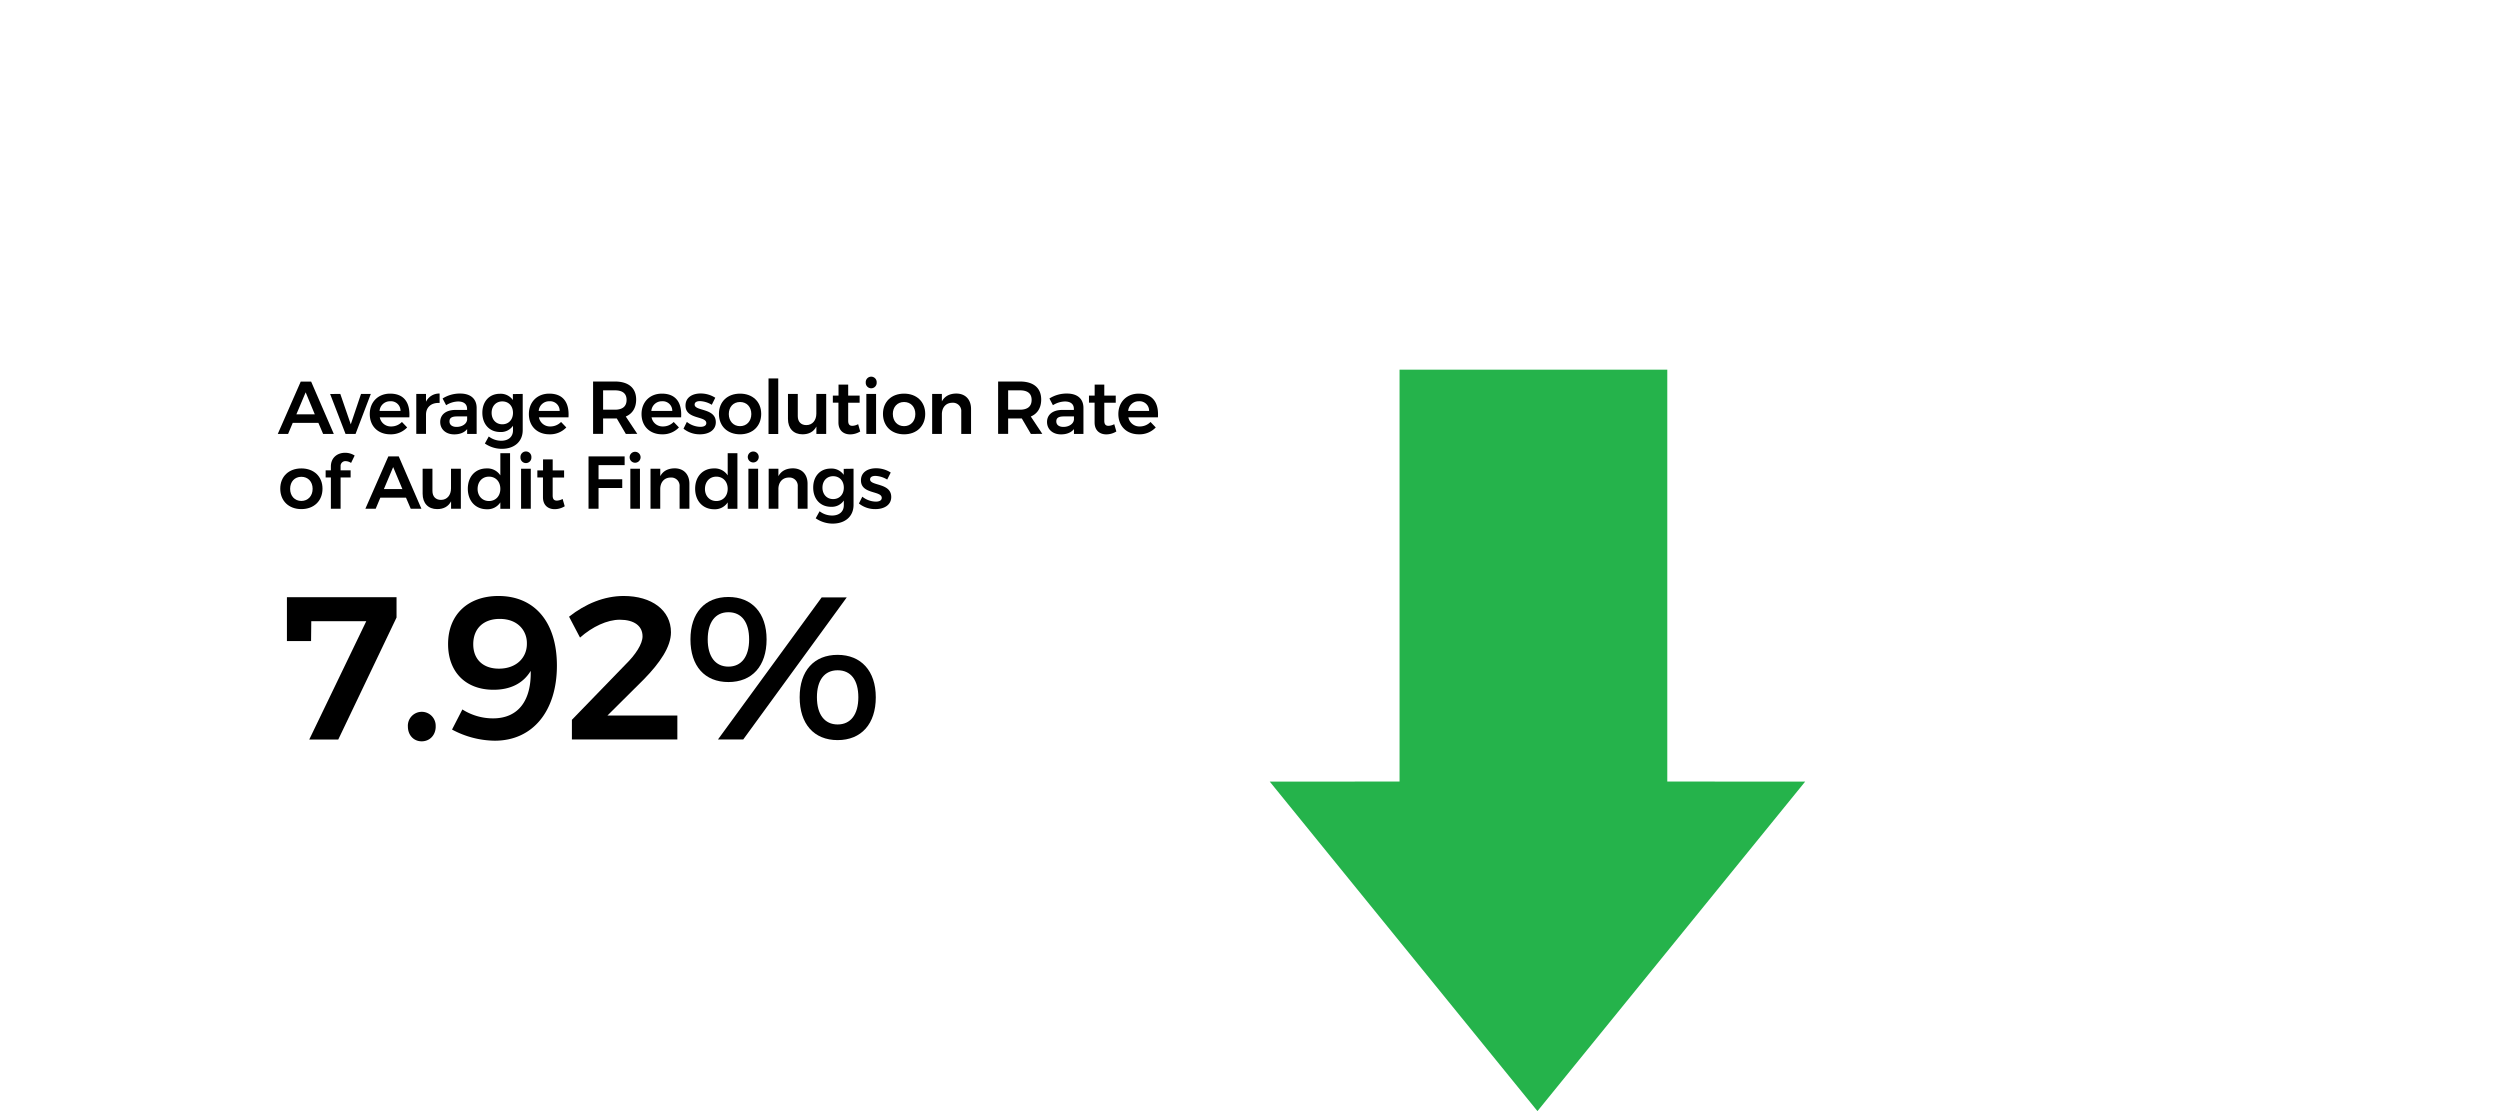 <svg id="Layer_1" data-name="Layer 1" xmlns="http://www.w3.org/2000/svg" width="1170" height="520" viewBox="0 0 1170 520"><defs><style>.cls-1{fill:#25b34b;}</style></defs><title>BlogContent-XrayColsaCaseStudy10</title><polygon class="cls-1" points="782.18 442.89 844.83 365.78 780.29 365.77 780.29 173 654.99 173 654.99 365.77 594.23 365.78 656.88 442.89 719.53 520 782.18 442.89"/><path d="M149,197.9H137l-2.17,5.18H130l10.75-24.5h4.86l10.61,24.5h-5Zm-1.68-4-4.27-10.29-4.34,10.29Z"/><path d="M159.26,184.36l4.9,14.24,4.8-14.24h4.58l-7.14,18.72h-4.69l-7.21-18.69Z"/><path d="M191.57,195.31H177.74a5.23,5.23,0,0,0,5.36,4.27,6.94,6.94,0,0,0,5-2.1l2.45,2.56a10.41,10.41,0,0,1-7.88,3.22c-5.81,0-9.62-3.85-9.62-9.49s3.92-9.55,9.52-9.55C189.19,184.22,192,188.52,191.57,195.31Zm-4.13-3a4.46,4.46,0,0,0-4.8-4.52,4.9,4.9,0,0,0-5,4.52Z"/><path d="M205.74,184.18v4.41c-4-.24-6.37,2.07-6.37,5.46v9h-4.55V184.36h4.55V188A6.83,6.83,0,0,1,205.74,184.18Z"/><path d="M218.62,203.08v-2.27c-1.29,1.64-3.39,2.48-6.05,2.48-4,0-6.55-2.48-6.55-5.81s2.56-5.6,7.11-5.63h5.46v-.49c0-2.17-1.44-3.47-4.24-3.47a11,11,0,0,0-5.56,1.75l-1.65-3.15a15.14,15.14,0,0,1,8.23-2.31c4.9,0,7.66,2.49,7.7,6.65l0,12.25Zm0-6.51v-1.68h-4.73c-2.41,0-3.53.67-3.53,2.31s1.26,2.59,3.32,2.59C216.28,199.79,218.34,198.39,218.59,196.57Z"/><path d="M244.63,184.36V201.3c0,5.35-3.89,8.75-9.8,8.75a13.92,13.92,0,0,1-7.91-2.49l1.82-3.29a9.53,9.53,0,0,0,5.84,2c3.36,0,5.5-1.85,5.5-4.83v-2.2a6.76,6.76,0,0,1-6,2.94c-5,0-8.34-3.64-8.34-9s3.33-8.89,8.2-8.89a6.94,6.94,0,0,1,6.09,2.94v-2.8Zm-4.55,8.85c0-3.15-2-5.35-5-5.35s-5,2.24-5,5.35,2,5.36,5,5.36S240.08,196.36,240.08,193.21Z"/><path d="M266.05,195.31H252.22a5.23,5.23,0,0,0,5.36,4.27,6.94,6.94,0,0,0,5-2.1l2.45,2.56a10.41,10.41,0,0,1-7.88,3.22c-5.81,0-9.63-3.85-9.63-9.49s3.92-9.55,9.53-9.55C263.67,184.22,266.5,188.52,266.05,195.31Zm-4.13-3a4.46,4.46,0,0,0-4.8-4.52,4.9,4.9,0,0,0-5,4.52Z"/><path d="M292.89,203.08l-4.23-7.24a8.24,8.24,0,0,1-.88,0h-5.53v7.21h-4.69v-24.5h10.22c6.34,0,9.94,3,9.94,8.44,0,3.85-1.71,6.61-4.86,7.94l5.39,8.12Zm-10.64-11.34h5.53c3.5,0,5.46-1.5,5.46-4.58s-2-4.48-5.46-4.48h-5.53Z"/><path d="M318.76,195.31H304.93a5.23,5.23,0,0,0,5.36,4.27,6.94,6.94,0,0,0,5-2.1l2.45,2.56a10.41,10.41,0,0,1-7.88,3.22c-5.81,0-9.62-3.85-9.62-9.49s3.92-9.55,9.51-9.55C316.38,184.22,319.21,188.52,318.76,195.31Zm-4.13-3a4.46,4.46,0,0,0-4.8-4.52,4.9,4.9,0,0,0-5,4.52Z"/><path d="M327.61,187.72c-1.47,0-2.52.49-2.52,1.64,0,3.15,9.91,1.51,9.91,8.23,0,3.81-3.4,5.67-7.39,5.67a12,12,0,0,1-7.73-2.63l1.57-3.18a10.46,10.46,0,0,0,6.34,2.31c1.57,0,2.76-.53,2.76-1.75,0-3.47-9.76-1.58-9.73-8.23,0-3.85,3.29-5.63,7.07-5.63a12.6,12.6,0,0,1,6.86,2l-1.64,3.29A11.54,11.54,0,0,0,327.61,187.72Z"/><path d="M356.24,193.7c0,5.71-4,9.56-9.9,9.56s-9.88-3.85-9.88-9.56,4-9.48,9.88-9.48S356.24,188,356.24,193.7Zm-15.16.07c0,3.36,2.18,5.67,5.26,5.67s5.28-2.31,5.28-5.67-2.17-5.63-5.28-5.63S341.08,190.41,341.08,193.77Z"/><path d="M364.22,177.11v26h-4.55v-26Z"/><path d="M386.66,184.36v18.72h-4.59v-3.46c-1.29,2.48-3.53,3.64-6.51,3.64-4.2,0-6.79-2.77-6.79-7.18V184.36h4.59v10.39c0,2.63,1.5,4.2,4,4.2,2.94,0,4.69-2.34,4.69-5.35v-9.24Z"/><path d="M402.58,201.93a9.06,9.06,0,0,1-4.69,1.36c-3.05,0-5.5-1.75-5.5-5.6v-9.24h-2.62l0-3.32h2.66V180h4.52v5.15h5.36v3.32h-5.36v8.44c0,1.78.73,2.38,2,2.38a6.34,6.34,0,0,0,2.66-.77Z"/><path d="M410.28,179a2.56,2.56,0,1,1-5.11,0,2.56,2.56,0,1,1,5.11,0Zm-.28,5.36v18.72h-4.55V184.36Z"/><path d="M433,193.7c0,5.71-4,9.56-9.9,9.56s-9.87-3.85-9.87-9.56,4-9.48,9.87-9.48S433,188,433,193.7Zm-15.15.07c0,3.36,2.17,5.67,5.25,5.67s5.28-2.31,5.28-5.67-2.17-5.63-5.28-5.63S417.84,190.41,417.84,193.77Z"/><path d="M454.45,191.39v11.69h-4.58V192.72a3.88,3.88,0,0,0-4.17-4.23c-3.08,0-4.9,2.31-4.9,5.39v9.2h-4.55V184.36h4.55v3.5c1.33-2.49,3.67-3.64,6.72-3.68C451.82,184.18,454.45,187,454.45,191.39Z"/><path d="M482.45,203.08l-4.24-7.24a8.14,8.14,0,0,1-.87,0h-5.53v7.21h-4.69v-24.5h10.22c6.33,0,9.94,3,9.94,8.44,0,3.85-1.72,6.61-4.87,7.94l5.39,8.12Zm-10.64-11.34h5.53c3.5,0,5.46-1.5,5.46-4.58s-2-4.48-5.46-4.48h-5.53Z"/><path d="M502.61,203.08v-2.27c-1.3,1.64-3.4,2.48-6.06,2.48-4,0-6.54-2.48-6.54-5.81s2.55-5.6,7.1-5.63h5.46v-.49c0-2.17-1.43-3.47-4.23-3.47a11,11,0,0,0-5.57,1.75l-1.64-3.15a15.08,15.08,0,0,1,8.22-2.31c4.9,0,7.67,2.49,7.7,6.65l0,12.25Zm0-6.51v-1.68h-4.72c-2.42,0-3.54.67-3.54,2.31s1.26,2.59,3.33,2.59C500.26,199.79,502.33,198.39,502.57,196.57Z"/><path d="M522.45,201.93a9,9,0,0,1-4.69,1.36c-3,0-5.49-1.75-5.49-5.6v-9.24h-2.63l0-3.32h2.66V180h4.51v5.15h5.36v3.32h-5.36v8.44c0,1.78.74,2.38,2,2.38a6.34,6.34,0,0,0,2.66-.77Z"/><path d="M541.91,195.31H528.09a5.22,5.22,0,0,0,5.35,4.27,6.93,6.93,0,0,0,5-2.1l2.45,2.56a10.37,10.37,0,0,1-7.87,3.22c-5.81,0-9.63-3.85-9.63-9.49s3.92-9.55,9.52-9.55C539.53,184.22,542.37,188.52,541.91,195.31Zm-4.13-3a4.45,4.45,0,0,0-4.79-4.52,4.91,4.91,0,0,0-5,4.52Z"/><path d="M150.93,228.7c0,5.71-4,9.56-9.9,9.56s-9.87-3.85-9.87-9.56,4-9.48,9.87-9.48S150.93,223,150.93,228.7Zm-15.15.07c0,3.36,2.17,5.67,5.25,5.67s5.28-2.31,5.28-5.67-2.17-5.63-5.28-5.63S135.78,225.41,135.78,228.77Z"/><path d="M159.4,218.2v1.93h4.69v3.32H159.4v14.63h-4.55V223.45H152.4v-3.32h2.45v-1.79c0-4.3,3.19-6.44,6.65-6.44a8.26,8.26,0,0,1,4.48,1.3l-1.68,3.46a4.64,4.64,0,0,0-2.48-.84A2.22,2.22,0,0,0,159.4,218.2Z"/><path d="M190,232.9H178l-2.17,5.18H171l10.75-24.5h4.86l10.61,24.5h-5Zm-1.68-4L184,218.59l-4.34,10.29Z"/><path d="M215.68,219.36v18.72H211.1v-3.46c-1.3,2.48-3.54,3.64-6.51,3.64-4.21,0-6.8-2.77-6.8-7.18V219.36h4.59v10.39c0,2.63,1.51,4.2,4,4.2,2.94,0,4.69-2.34,4.69-5.35v-9.24Z"/><path d="M238.71,212.11v26h-4.55v-3a7.1,7.1,0,0,1-6.3,3.22c-5.35,0-8.92-3.92-8.92-9.62s3.57-9.49,8.82-9.49a7.2,7.2,0,0,1,6.4,3.26V212.11Zm-4.55,16.66c0-3.36-2.17-5.7-5.32-5.7s-5.29,2.38-5.32,5.7,2.17,5.71,5.32,5.71S234.16,232.13,234.16,228.77Z"/><path d="M248.69,214a2.56,2.56,0,1,1-5.11,0,2.56,2.56,0,1,1,5.11,0Zm-.28,5.36v18.72h-4.55V219.36Z"/><path d="M264.29,236.93a9,9,0,0,1-4.68,1.36c-3.05,0-5.5-1.75-5.5-5.6v-9.24h-2.63l0-3.32h2.66V215h4.52v5.15H264v3.32h-5.35v8.44c0,1.78.73,2.38,2,2.38a6.38,6.38,0,0,0,2.66-.77Z"/><path d="M292.33,213.58l0,4.1H280.12v6.61h11.09v4.1H280.12v9.69h-4.69v-24.5Z"/><path d="M299.79,214a2.56,2.56,0,1,1-5.12,0,2.56,2.56,0,1,1,5.12,0Zm-.29,5.36v18.72H295V219.36Z"/><path d="M322.64,226.39v11.69h-4.59V227.72a3.88,3.88,0,0,0-4.16-4.23c-3.08,0-4.9,2.31-4.9,5.39v9.2h-4.55V219.36H309v3.5c1.33-2.49,3.67-3.64,6.72-3.68C320,219.18,322.64,222,322.64,226.39Z"/><path d="M345.11,212.11v26h-4.55v-3a7.1,7.1,0,0,1-6.3,3.22c-5.36,0-8.93-3.92-8.93-9.62s3.57-9.49,8.82-9.49a7.22,7.22,0,0,1,6.41,3.26V212.11Zm-4.55,16.66c0-3.36-2.17-5.7-5.32-5.7s-5.29,2.38-5.32,5.7,2.17,5.71,5.32,5.71S340.56,232.13,340.56,228.77Z"/><path d="M355.08,214a2.56,2.56,0,1,1-2.55-2.69A2.54,2.54,0,0,1,355.08,214Zm-.28,5.36v18.72h-4.55V219.36Z"/><path d="M377.94,226.39v11.69h-4.59V227.72a3.88,3.88,0,0,0-4.16-4.23c-3.08,0-4.9,2.31-4.9,5.39v9.2h-4.55V219.36h4.55v3.5c1.33-2.49,3.67-3.64,6.72-3.68C375.31,219.18,377.94,222,377.94,226.39Z"/><path d="M399.46,219.36V236.3c0,5.35-3.88,8.75-9.8,8.75a14,14,0,0,1-7.91-2.49l1.82-3.29a9.58,9.58,0,0,0,5.85,2c3.36,0,5.49-1.85,5.49-4.83v-2.2a6.76,6.76,0,0,1-6,2.94c-5,0-8.33-3.64-8.33-9s3.33-8.89,8.19-8.89a6.91,6.91,0,0,1,6.09,2.94v-2.8Zm-4.55,8.85c0-3.15-2-5.35-5-5.35s-5,2.24-5,5.35,2,5.36,5,5.36S394.91,231.36,394.91,228.21Z"/><path d="M409.72,222.72c-1.47,0-2.52.49-2.52,1.64,0,3.15,9.9,1.51,9.9,8.23,0,3.81-3.39,5.67-7.38,5.67a12,12,0,0,1-7.74-2.63l1.58-3.18a10.43,10.43,0,0,0,6.33,2.31c1.58,0,2.77-.53,2.77-1.75,0-3.47-9.77-1.58-9.73-8.23,0-3.85,3.29-5.63,7.07-5.63a12.62,12.62,0,0,1,6.86,2l-1.65,3.29A11.51,11.51,0,0,0,409.72,222.72Z"/><path d="M185.58,279.49V289l-27.27,57.09H144.73l26.69-55.38H145.68l-.1,9.31h-11.3V279.49Z"/><path d="M203.91,340c0,4-2.76,6.94-6.56,6.94s-6.46-2.95-6.46-6.94a6.51,6.51,0,1,1,13,0Z"/><path d="M230.7,336.2c12.26,0,18-8.83,17.67-22.23-3.42,5.7-9.31,8.84-17.39,8.84-13.1,0-21.28-8.36-21.28-21.38,0-13.87,9.41-22.51,23.56-22.51,16.91,0,27.37,12.16,27.37,32.58,0,21.28-11.31,35.15-29.08,35.15a43.11,43.11,0,0,1-20-5.22l4.84-9.41A26.68,26.68,0,0,0,230.7,336.2Zm-9.22-34.67c0,7,4.56,11.4,12,11.4,8.35,0,13.2-5.32,13.1-11.78.1-5.51-3.8-11.5-12.73-11.5C226.42,289.65,221.48,294,221.48,301.53Z"/><path d="M300.71,297.82c0-4.94-4-7.79-10.64-7.79-5.89,0-12.82,3.23-18.62,8.36l-5.13-9.78c7.7-6.08,16.53-9.69,25.56-9.69,13.11,0,22.13,6.65,22.13,17,0,6.84-5.22,14.35-12.63,21.95l-17.1,17H317v11.21H267.65v-9.21L292.73,311C297.48,306.37,300.71,301.34,300.71,297.82Z"/><path d="M358.76,299.25c0,12.44-6.75,19.95-17.86,19.95s-17.77-7.51-17.77-19.95,6.75-19.86,17.77-19.86S358.76,286.9,358.76,299.25Zm-27.55,0c0,8.07,3.61,12.73,9.69,12.73s9.69-4.66,9.69-12.73-3.52-12.73-9.69-12.73S331.21,291.27,331.21,299.25Zm65.07-19.67-48.45,66.5H336l48.54-66.5Zm13.59,46.74c0,12.45-6.75,20.05-17.86,20.05s-17.77-7.6-17.77-20.05S381,306.47,392,306.47,409.87,314,409.87,326.32Zm-27.55,0c0,8.08,3.61,12.73,9.69,12.73s9.69-4.65,9.69-12.73-3.52-12.63-9.69-12.63S382.32,318.34,382.32,326.32Z"/></svg>